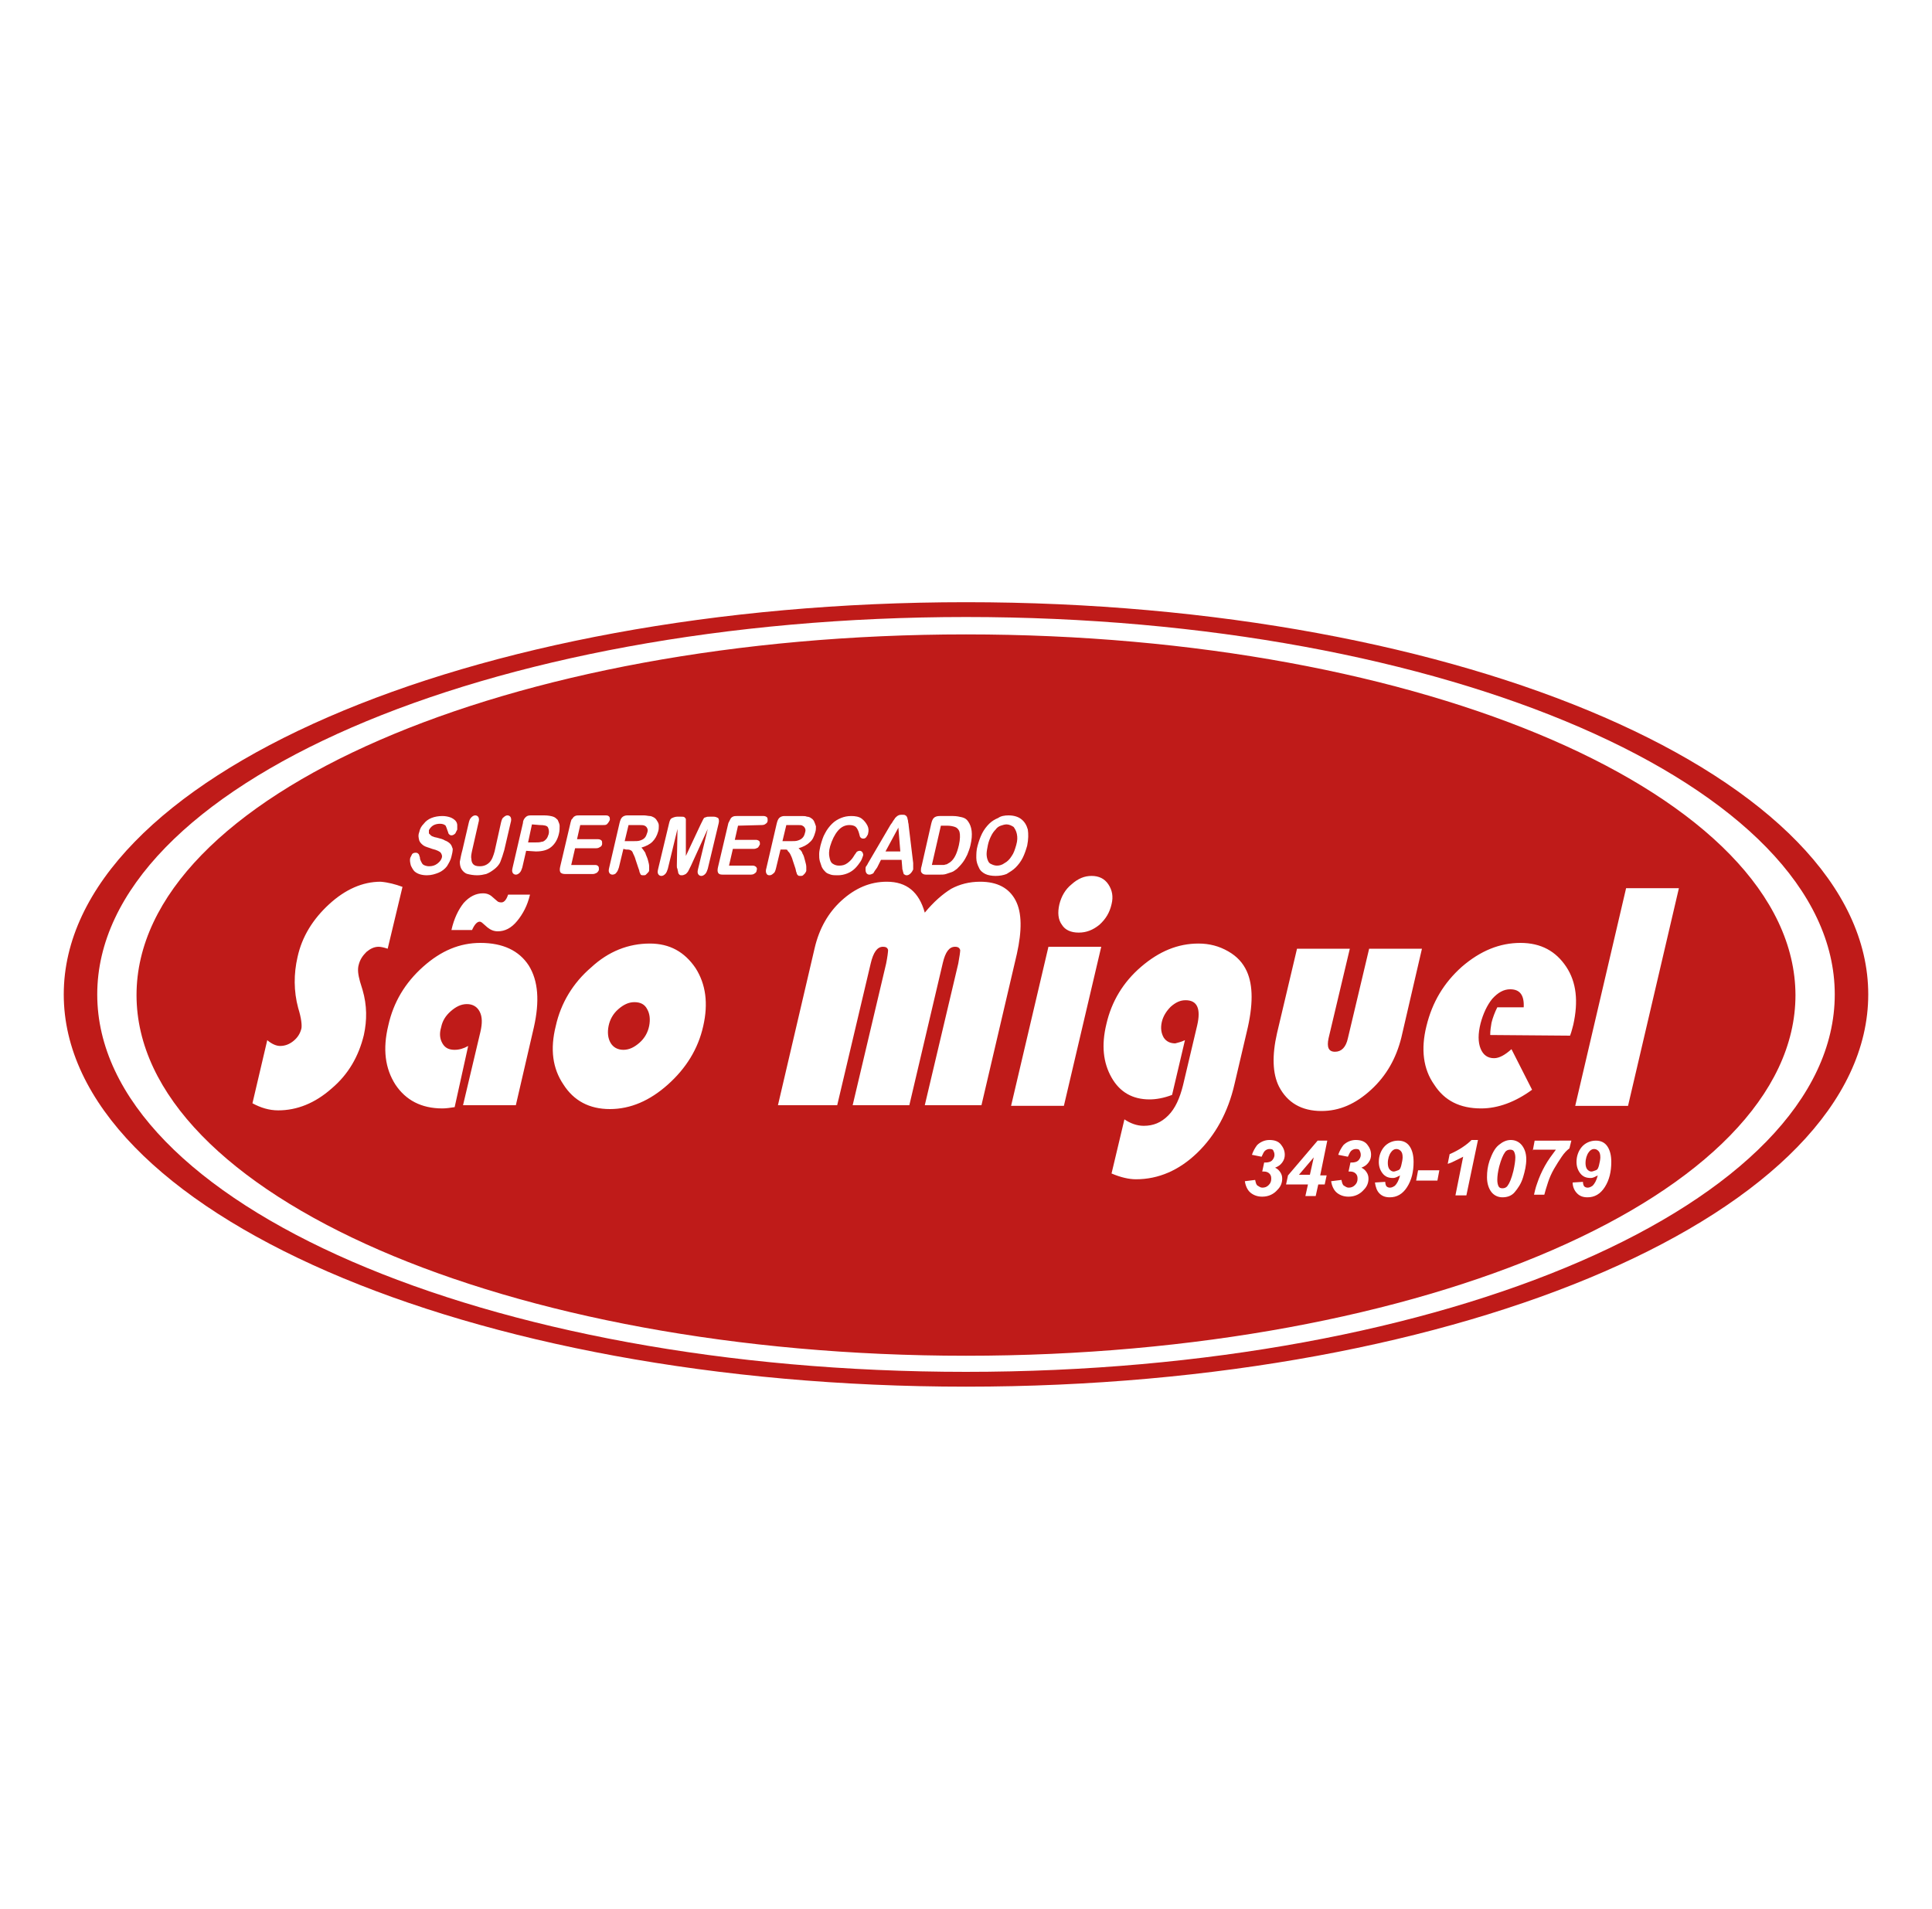 <?xml version="1.0" encoding="utf-8"?>
<!-- Generator: Adobe Illustrator 19.0.0, SVG Export Plug-In . SVG Version: 6.00 Build 0)  -->
<svg version="1.1" id="Camada_1" xmlns="http://www.w3.org/2000/svg" xmlns:xlink="http://www.w3.org/1999/xlink" x="0px" y="0px"
	 viewBox="-147 272.5 300 296.4" style="enable-background:new -147 272.5 300 296.4;" xml:space="preserve">
<style type="text/css">
	.st0{clip-path:url(#XMLID_2_);fill:#FFFFFF;}
	.st1{clip-path:url(#XMLID_2_);fill:#BF1B19;}
	.st2{clip-path:url(#XMLID_2_);}
	.st3{fill:#FFFFFF;}
</style>
<g id="XMLID_500_">
	<defs>
		<path id="XMLID_451_" d="M4.8,568.9H1.2c-81.8,0-148.2-66.3-148.2-148.2v0c0-81.8,66.3-148.2,148.2-148.2h3.6
			c81.8,0,148.2,66.3,148.2,148.2v0C153,502.5,86.6,568.9,4.8,568.9z"/>
	</defs>
	<clipPath id="XMLID_2_">
		<use xlink:href="#XMLID_451_"  style="overflow:visible;"/>
	</clipPath>
	<rect id="XMLID_854_" x="-187.9" y="159.7" class="st0" width="434" height="638"/>
	<ellipse id="XMLID_2132_" class="st1" cx="3" cy="426.9" rx="131.7" ry="57.2"/>
	<path id="XMLID_2129_" class="st0" d="M3,368.8c73.8,0,133.7,26,133.7,58.1S76.9,485,3,485c-73.8,0-133.7-26-133.7-58.1
		S-70.9,368.8,3,368.8L3,368.8z M3,371c-71.1,0-128.8,25.1-128.8,56S-68.2,483,3,483c71.1,0,128.8-25.1,128.8-56
		C131.7,396,74.1,371,3,371z"/>
	<path id="XMLID_14_" class="st1" d="M3,366c77.4,0,140.1,27.3,140.1,60.9c0,33.6-62.7,60.9-140.1,60.9s-140.1-27.3-140.1-60.9
		C-137.1,393.3-74.4,366,3,366L3,366z M3,368.3c-74.5,0-134.9,26.2-134.9,58.6c0,32.4,60.4,58.6,134.9,58.6s134.9-26.2,134.9-58.6
		C137.9,394.5,77.5,368.3,3,368.3z"/>
	<path id="XMLID_2089_" class="st0" d="M-84.5,410.2l-2.3,9.6c-0.6-0.2-1.1-0.3-1.4-0.3c-0.7,0-1.3,0.3-1.9,0.8
		c-0.6,0.6-1,1.2-1.2,2c-0.2,0.7-0.1,1.5,0.2,2.6l0.4,1.3c0.7,2.4,0.7,4.7,0.2,7c-0.8,3.3-2.4,6.1-5,8.3c-2.6,2.3-5.4,3.4-8.3,3.4
		c-1.4,0-2.7-0.4-4-1.1l2.3-9.8c0.7,0.6,1.4,0.9,2,0.9c0.8,0,1.5-0.3,2.1-0.8s1-1.1,1.2-1.9c0.1-0.5,0-1.6-0.5-3.2
		c-0.7-2.6-0.7-5.3-0.1-7.9c0.7-3.2,2.4-5.9,4.9-8.2s5.2-3.5,8-3.5C-86.7,409.5-85.6,409.8-84.5,410.2L-84.5,410.2z M-74.3,434.9
		c-0.7,0.4-1.4,0.6-2.1,0.6c-0.9,0-1.5-0.3-1.9-1s-0.5-1.5-0.2-2.5c0.2-1,0.7-1.8,1.5-2.5s1.6-1.1,2.5-1.1s1.6,0.4,2,1.2
		s0.4,1.8,0.1,3.1l-2.7,11.4h8.2l2.8-12.1c0.9-4,0.7-7.2-0.8-9.6c-1.5-2.3-4-3.5-7.5-3.5c-3.2,0-6.1,1.2-8.9,3.7
		c-2.8,2.5-4.6,5.5-5.4,9.1c-0.9,3.7-0.5,6.7,1.1,9.2c1.6,2.4,4,3.7,7.3,3.7c0.6,0,1.2-0.1,1.9-0.2L-74.3,434.9L-74.3,434.9z
		 M-68.1,411.4h3.4c-0.4,1.7-1.1,3-2,4.1s-1.9,1.6-3,1.6c-0.6,0-1.1-0.2-1.6-0.6l-0.8-0.7c-0.1-0.1-0.3-0.2-0.4-0.2
		c-0.4,0-0.8,0.4-1.2,1.3h-3.2c0.4-1.8,1.1-3.2,1.9-4.2c0.9-1,1.9-1.5,3-1.5c0.6,0,1.1,0.2,1.5,0.6l0.7,0.6c0.1,0.1,0.3,0.2,0.5,0.2
		C-68.8,412.7-68.4,412.3-68.1,411.4L-68.1,411.4z M-46.1,419c3.1,0,5.4,1.3,7.1,3.8c1.6,2.5,2,5.5,1.2,9c-0.8,3.6-2.7,6.6-5.5,9.1
		s-5.8,3.8-9,3.8s-5.6-1.3-7.2-3.8c-1.7-2.5-2.1-5.5-1.2-9.1c0.8-3.6,2.7-6.7,5.5-9.1C-52.5,420.2-49.4,419-46.1,419L-46.1,419z
		 M-48.5,428.1c-0.9,0-1.7,0.4-2.5,1.1c-0.8,0.7-1.3,1.6-1.5,2.6s-0.1,1.9,0.3,2.6c0.4,0.7,1.1,1.1,2,1.1s1.7-0.4,2.5-1.1
		c0.8-0.7,1.3-1.6,1.5-2.6s0.1-1.9-0.3-2.6C-46.9,428.4-47.6,428.1-48.5,428.1L-48.5,428.1z M-26.2,444.1l5.7-24.4
		c0.7-3,2.1-5.5,4.2-7.4c2.1-1.9,4.4-2.9,7-2.9c3.1,0,5,1.6,5.9,4.8c1.4-1.7,2.8-2.9,4.1-3.7c1.3-0.7,2.8-1.1,4.5-1.1
		c2.7,0,4.5,1,5.5,2.9s1,4.7,0.2,8.3l-5.5,23.5h-8.8l5.2-22c0.2-1.1,0.3-1.8,0.3-2.1c-0.1-0.3-0.3-0.5-0.8-0.5
		c-0.9,0-1.5,0.8-1.9,2.5l-5.2,22.1h-8.8l5.2-22c0.2-1,0.3-1.8,0.3-2.1c-0.1-0.4-0.4-0.5-0.8-0.5c-0.9,0-1.5,0.9-1.9,2.6l-5.2,22
		L-26.2,444.1L-26.2,444.1z M24,419.5h-8.2L10,444.2h8.2L24,419.5L24,419.5z M22.5,408.5c1.1,0,2,0.4,2.6,1.3
		c0.6,0.9,0.8,1.9,0.5,3.1c-0.3,1.3-0.9,2.3-1.9,3.2c-1,0.8-2,1.2-3.2,1.2s-2.1-0.4-2.6-1.2c-0.6-0.8-0.7-1.9-0.4-3.2
		c0.3-1.2,0.9-2.3,1.9-3.1C20.4,408.9,21.4,408.5,22.5,408.5L22.5,408.5z M37,434l-2,8.5c-1.3,0.5-2.5,0.7-3.5,0.7
		c-2.6,0-4.6-1.1-5.9-3.4c-1.3-2.3-1.6-5-0.8-8.3c0.8-3.5,2.6-6.5,5.4-8.9c2.8-2.4,5.7-3.6,8.9-3.6c1.7,0,3.2,0.4,4.6,1.2
		c1.4,0.8,2.3,1.8,2.9,3.1c1,2.2,1,5.3,0,9.4l-1.9,8.1c-1,4.4-3,8-5.8,10.7s-6,4.1-9.5,4.1c-1.1,0-2.4-0.3-3.8-0.9l2-8.4
		c0.9,0.6,1.9,1,3,1c1.5,0,2.7-0.5,3.8-1.6s1.8-2.7,2.3-4.7l2.2-9.3c0.6-2.6,0-3.9-1.8-3.9c-0.8,0-1.5,0.3-2.3,1
		c-0.7,0.7-1.2,1.5-1.4,2.4s-0.1,1.7,0.3,2.4c0.4,0.6,1,0.9,1.8,0.9C35.8,434.4,36.4,434.3,37,434L37,434z M54.4,419.8h8.2
		l-3.3,13.9c-0.3,1.4,0,2.1,1,2.1s1.7-0.7,2-2.1l3.3-13.9h8.2l-3.2,13.8c-0.8,3.2-2.3,5.9-4.7,8.1c-2.4,2.2-4.9,3.3-7.7,3.3
		c-3.1,0-5.3-1.3-6.6-3.8c-1-2-1.1-4.8-0.3-8.3L54.4,419.8L54.4,419.8z M96.8,433.3c0.3-0.8,0.4-1.4,0.5-1.7c0.8-3.6,0.5-6.6-1.1-9
		s-3.9-3.7-7.1-3.7c-3.2,0-6.2,1.2-9.1,3.7c-2.8,2.5-4.6,5.5-5.5,9.2c-0.9,3.6-0.5,6.7,1.2,9.1c1.6,2.5,4,3.7,7.3,3.7
		c2.6,0,5.3-1,7.9-2.9l-3.2-6.3c-1,0.9-1.9,1.4-2.7,1.4c-1,0-1.7-0.5-2.1-1.5c-0.4-1-0.4-2.3,0-3.9c0.4-1.5,1-2.8,1.8-3.8
		c0.9-1,1.8-1.5,2.8-1.5c1.5,0,2.2,0.9,2.1,2.8h-4.1c-0.4,0.8-0.7,1.6-0.9,2.4c-0.1,0.6-0.2,1.2-0.2,1.9L96.8,433.3L96.8,433.3z
		 M113.7,410.4l-7.9,33.8h-8.2l7.9-33.8H113.7z"/>
	<path id="XMLID_2030_" class="st0" d="M-76.9,405.5c-0.1,0.5-0.4,1-0.7,1.5c-0.3,0.4-0.8,0.8-1.3,1s-1.1,0.4-1.8,0.4
		c-0.8,0-1.4-0.2-1.8-0.5c-0.3-0.2-0.5-0.6-0.7-1c-0.1-0.4-0.2-0.8-0.1-1.2c0.1-0.2,0.2-0.4,0.3-0.6c0.2-0.2,0.4-0.2,0.6-0.2
		c0.2,0,0.3,0.1,0.4,0.2c0.1,0.1,0.1,0.3,0.2,0.5c0,0.3,0.1,0.5,0.2,0.7c0.1,0.2,0.2,0.4,0.4,0.5s0.5,0.2,0.8,0.2
		c0.5,0,0.9-0.1,1.3-0.4c0.4-0.3,0.6-0.6,0.7-0.9c0.1-0.3,0-0.5-0.1-0.7s-0.3-0.3-0.5-0.4c-0.2-0.1-0.5-0.2-0.9-0.3
		c-0.5-0.2-1-0.3-1.3-0.5s-0.6-0.5-0.7-0.8c-0.1-0.4-0.2-0.8,0-1.3c0.1-0.5,0.3-0.9,0.7-1.3c0.3-0.4,0.7-0.7,1.2-0.9
		s1.1-0.3,1.7-0.3c0.5,0,0.9,0.1,1.2,0.2c0.3,0.1,0.6,0.3,0.8,0.5s0.3,0.5,0.3,0.7s0,0.5,0,0.7c-0.1,0.2-0.2,0.4-0.3,0.6
		c-0.2,0.2-0.4,0.3-0.6,0.3c-0.2,0-0.3-0.1-0.4-0.2c-0.1-0.1-0.1-0.3-0.2-0.5c-0.1-0.3-0.2-0.6-0.3-0.8c-0.2-0.2-0.5-0.3-0.9-0.3
		s-0.8,0.1-1.1,0.3s-0.5,0.5-0.6,0.7c0,0.2,0,0.3,0,0.5c0.1,0.1,0.2,0.2,0.3,0.3s0.3,0.2,0.4,0.2c0.1,0.1,0.4,0.1,0.7,0.2
		c0.4,0.1,0.8,0.2,1.1,0.4c0.3,0.1,0.6,0.3,0.8,0.5s0.3,0.5,0.4,0.8C-76.7,404.7-76.8,405.1-76.9,405.5L-76.9,405.5z M-75.2,404.5
		l1-4.3c0.1-0.4,0.2-0.6,0.4-0.8s0.4-0.3,0.6-0.3c0.2,0,0.4,0.1,0.5,0.3s0.1,0.5,0,0.8l-1,4.4c-0.1,0.5-0.2,0.9-0.1,1.3
		c0,0.3,0.1,0.6,0.3,0.8s0.5,0.3,1,0.3c0.6,0,1.1-0.2,1.5-0.6c0.4-0.4,0.6-1,0.8-1.7l1-4.5c0.1-0.4,0.2-0.7,0.4-0.8
		c0.2-0.2,0.4-0.3,0.6-0.3c0.2,0,0.4,0.1,0.5,0.3s0.1,0.5,0,0.8l-1,4.3c-0.2,0.7-0.4,1.3-0.6,1.8c-0.2,0.5-0.6,0.9-1,1.2
		s-0.7,0.5-1.2,0.7c-0.4,0.1-0.9,0.2-1.4,0.2c-0.6,0-1.1-0.1-1.5-0.2c-0.4-0.1-0.7-0.4-0.9-0.7s-0.3-0.7-0.3-1.2
		C-75.5,405.8-75.4,405.2-75.2,404.5L-75.2,404.5z M-63.8,404.7c1,0,1.8-0.2,2.4-0.7c0.6-0.5,1-1.2,1.2-2.1c0.1-0.4,0.1-0.8,0.1-1.2
		c0-0.3-0.2-0.6-0.3-0.9c-0.2-0.2-0.4-0.4-0.7-0.5s-0.8-0.2-1.4-0.2h-2.1c-0.4,0-0.6,0.1-0.8,0.3s-0.4,0.5-0.4,0.9l-1.6,6.9
		c-0.1,0.4-0.1,0.6,0,0.8s0.3,0.3,0.5,0.3s0.4-0.1,0.6-0.3c0.2-0.2,0.3-0.5,0.4-0.8l0.6-2.6L-63.8,404.7L-63.8,404.7z M-63.2,400.6
		c0.7,0,1.2,0.1,1.3,0.4c0.1,0.2,0.2,0.6,0.1,1c-0.1,0.3-0.2,0.6-0.4,0.8s-0.4,0.4-0.7,0.4c-0.3,0.1-0.6,0.1-1,0.1H-65l0.6-2.8
		L-63.2,400.6L-63.2,400.6z M-53.3,400.6h-3.6l-0.5,2.2h3.3c0.2,0,0.4,0.1,0.5,0.2c0.1,0.1,0.1,0.3,0.1,0.5s-0.1,0.4-0.3,0.5
		s-0.3,0.2-0.6,0.2h-3.3l-0.6,2.6h3.7c0.3,0,0.4,0.1,0.5,0.2c0.1,0.1,0.1,0.3,0.1,0.5s-0.2,0.4-0.3,0.5c-0.2,0.1-0.4,0.2-0.6,0.2
		h-4.4c-0.3,0-0.6-0.1-0.7-0.3c-0.1-0.2-0.1-0.5,0-0.9l1.6-6.8c0.1-0.3,0.1-0.5,0.3-0.6c0.1-0.2,0.2-0.3,0.4-0.4
		c0.2-0.1,0.4-0.1,0.6-0.1h4.2c0.3,0,0.4,0.1,0.5,0.2c0.1,0.1,0.1,0.3,0.1,0.5c-0.1,0.2-0.2,0.4-0.3,0.5
		C-52.8,400.6-53,400.6-53.3,400.6L-53.3,400.6z M-49.8,404.4c0.3,0,0.5,0,0.7,0.1s0.3,0.2,0.4,0.5c0.1,0.2,0.3,0.6,0.4,1l0.4,1.2
		c0.1,0.3,0.2,0.5,0.2,0.7c0.1,0.1,0.1,0.3,0.2,0.4c0.1,0.1,0.2,0.1,0.4,0.1s0.3,0,0.4-0.1c0.1-0.1,0.2-0.2,0.3-0.3s0.2-0.2,0.2-0.4
		c0-0.1,0-0.3,0-0.6s-0.1-0.6-0.2-1c-0.1-0.4-0.3-0.7-0.4-1.1c-0.2-0.3-0.4-0.6-0.6-0.8c0.7-0.2,1.3-0.5,1.7-0.9s0.7-0.9,0.9-1.6
		c0.1-0.3,0.1-0.6,0.1-0.9c0-0.3-0.1-0.5-0.3-0.8c-0.1-0.2-0.3-0.4-0.5-0.5s-0.4-0.2-0.6-0.2c-0.2,0-0.6-0.1-0.9-0.1h-2.6
		c-0.3,0-0.6,0.1-0.8,0.3s-0.3,0.5-0.4,0.9l-1.6,6.9c-0.1,0.4-0.1,0.6,0,0.8s0.3,0.3,0.5,0.3s0.5-0.1,0.6-0.3
		c0.2-0.2,0.3-0.5,0.4-0.8l0.7-2.9L-49.8,404.4L-49.8,404.4z M-48,400.6c0.6,0,0.9,0,1.1,0.1c0.2,0.1,0.3,0.2,0.4,0.4
		c0.1,0.2,0.1,0.4,0,0.7s-0.2,0.6-0.4,0.8s-0.4,0.3-0.7,0.4c-0.3,0.1-0.6,0.1-1,0.1H-50l0.6-2.5H-48L-48,400.6z M-41.9,406.9
		l0.1-5.7l-1.5,6.2c-0.1,0.3-0.2,0.6-0.4,0.8s-0.4,0.3-0.6,0.3c-0.2,0-0.4-0.1-0.5-0.3s-0.1-0.4,0-0.8l1.7-7.1
		c0.1-0.4,0.2-0.7,0.5-0.8c0.2-0.1,0.5-0.2,0.8-0.2h0.5c0.3,0,0.5,0,0.6,0.1s0.2,0.2,0.2,0.3c0,0.2,0,0.4,0,0.8v4.9l2.3-4.9
		c0.2-0.4,0.3-0.6,0.4-0.8c0.1-0.2,0.2-0.3,0.4-0.3c0.1-0.1,0.4-0.1,0.7-0.1h0.5c0.3,0,0.5,0.1,0.7,0.2c0.1,0.1,0.2,0.4,0.1,0.8
		l-1.7,7.1c-0.1,0.3-0.2,0.6-0.4,0.8s-0.4,0.3-0.6,0.3c-0.2,0-0.4-0.1-0.5-0.3s-0.1-0.4,0-0.8l1.5-6.2l-2.6,5.7
		c-0.2,0.4-0.3,0.6-0.4,0.8c-0.1,0.2-0.2,0.3-0.4,0.5c-0.2,0.1-0.4,0.2-0.6,0.2c-0.2,0-0.3,0-0.4-0.1c-0.1-0.1-0.2-0.2-0.2-0.4
		c0-0.1-0.1-0.3-0.1-0.5C-41.9,407.3-41.9,407.1-41.9,406.9L-41.9,406.9z M-28.7,400.6c0.3,0,0.5-0.1,0.6-0.2
		c0.2-0.1,0.3-0.3,0.3-0.5s0-0.4-0.1-0.5s-0.3-0.2-0.5-0.2h-4.2c-0.2,0-0.4,0-0.6,0.1c-0.2,0.1-0.3,0.2-0.4,0.4
		c-0.1,0.2-0.2,0.4-0.3,0.6l-1.6,6.8c-0.1,0.4-0.1,0.7,0,0.9s0.3,0.3,0.7,0.3h4.4c0.3,0,0.5-0.1,0.6-0.2c0.2-0.1,0.3-0.3,0.3-0.5
		c0.1-0.2,0-0.4-0.1-0.5s-0.3-0.2-0.5-0.2h-3.7l0.6-2.6h3.3c0.2,0,0.4-0.1,0.6-0.2c0.1-0.1,0.2-0.3,0.3-0.5c0-0.2,0-0.4-0.1-0.5
		s-0.3-0.2-0.5-0.2h-3.3l0.5-2.2L-28.7,400.6L-28.7,400.6z M-25.2,404.4h-0.6l-0.7,2.9c-0.1,0.4-0.2,0.7-0.4,0.8
		c-0.2,0.2-0.4,0.3-0.6,0.3c-0.3,0-0.4-0.1-0.5-0.3s-0.1-0.5,0-0.8l1.6-6.9c0.1-0.4,0.2-0.7,0.4-0.9s0.5-0.3,0.8-0.3h2.6
		c0.4,0,0.7,0,0.9,0.1c0.2,0,0.5,0.1,0.6,0.2c0.2,0.1,0.4,0.3,0.5,0.5s0.2,0.5,0.3,0.8c0,0.3,0,0.6-0.1,0.9
		c-0.2,0.7-0.4,1.2-0.9,1.6c-0.4,0.4-1,0.7-1.7,0.9c0.2,0.2,0.5,0.4,0.6,0.8c0.2,0.3,0.3,0.7,0.4,1.1c0.1,0.4,0.2,0.7,0.2,1
		s0,0.5,0,0.6s-0.1,0.2-0.2,0.4c-0.1,0.1-0.2,0.2-0.3,0.3s-0.3,0.1-0.4,0.1c-0.2,0-0.3,0-0.4-0.1c-0.1-0.1-0.2-0.2-0.2-0.4
		c-0.1-0.1-0.1-0.4-0.2-0.7l-0.4-1.2c-0.1-0.4-0.3-0.8-0.4-1c-0.1-0.2-0.3-0.4-0.4-0.5C-24.7,404.4-24.9,404.4-25.2,404.4
		L-25.2,404.4z M-23.4,400.6h-1.5l-0.6,2.5h1.4c0.4,0,0.7,0,1-0.1s0.5-0.2,0.7-0.4s0.3-0.4,0.4-0.8c0.1-0.3,0.1-0.5,0-0.7
		s-0.2-0.3-0.4-0.4C-22.5,400.6-22.8,400.6-23.4,400.6L-23.4,400.6z M-13,405.4c-0.1,0.3-0.2,0.6-0.4,0.9c-0.2,0.3-0.5,0.7-0.8,1
		s-0.7,0.6-1.2,0.8s-1,0.3-1.5,0.3c-0.4,0-0.8,0-1.1-0.1s-0.6-0.2-0.8-0.4s-0.4-0.4-0.6-0.8c-0.1-0.3-0.2-0.6-0.3-0.9
		c-0.1-0.4-0.1-0.7-0.1-1.1c0-0.4,0.1-0.8,0.2-1.3c0.2-0.7,0.4-1.4,0.7-1.9c0.3-0.6,0.7-1.1,1.1-1.5c0.4-0.4,0.9-0.7,1.4-0.9
		c0.5-0.2,1-0.3,1.6-0.3s1.2,0.1,1.6,0.4c0.4,0.3,0.7,0.7,0.9,1.1c0.2,0.4,0.2,0.8,0.1,1.2c0,0.2-0.2,0.4-0.3,0.6
		c-0.2,0.2-0.3,0.2-0.5,0.2s-0.3-0.1-0.4-0.2c-0.1-0.1-0.1-0.3-0.2-0.6c-0.1-0.4-0.3-0.8-0.5-1s-0.6-0.3-1-0.3
		c-0.7,0-1.3,0.3-1.8,0.9c-0.5,0.6-0.9,1.4-1.2,2.4c-0.2,0.7-0.2,1.3-0.1,1.7c0.1,0.5,0.2,0.8,0.5,1s0.6,0.3,1,0.3
		c0.5,0,0.9-0.1,1.3-0.4c0.4-0.3,0.7-0.6,1-1.1c0.1-0.2,0.3-0.4,0.4-0.6c0.1-0.1,0.3-0.2,0.5-0.2s0.3,0.1,0.4,0.2
		C-13,405-12.9,405.2-13,405.4L-13,405.4z M-6.9,407.2c0,0.1,0,0.3,0.1,0.5c0,0.2,0.1,0.3,0.1,0.4c0,0.1,0.1,0.2,0.2,0.2
		c0.1,0.1,0.2,0.1,0.3,0.1c0.2,0,0.4-0.1,0.6-0.3c0.2-0.2,0.3-0.4,0.4-0.6c0-0.2,0-0.5,0-1l-0.7-5.8c0-0.3-0.1-0.5-0.1-0.7
		s-0.1-0.3-0.1-0.5c-0.1-0.2-0.1-0.3-0.3-0.4c-0.1-0.1-0.3-0.1-0.5-0.1s-0.4,0-0.6,0.1c-0.2,0.1-0.3,0.2-0.5,0.4
		c-0.1,0.2-0.3,0.4-0.4,0.6c-0.1,0.2-0.3,0.4-0.4,0.6l-3.4,5.8c-0.1,0.2-0.2,0.4-0.3,0.5s-0.1,0.3-0.1,0.4c0,0.2,0,0.4,0.1,0.6
		c0.1,0.2,0.3,0.3,0.5,0.3s0.4-0.1,0.6-0.2c0.1-0.2,0.3-0.5,0.6-0.9l0.6-1.2H-7L-6.9,407.2L-6.9,407.2z M-9.5,404.7l2-3.7l0.3,3.7
		H-9.5L-9.5,404.7z M-1.1,399.2H1c0.5,0,1,0.1,1.4,0.2c0.4,0.1,0.7,0.3,0.9,0.6c0.6,0.8,0.8,2,0.4,3.7c-0.1,0.5-0.3,1-0.5,1.5
		c-0.2,0.4-0.4,0.8-0.7,1.2s-0.6,0.7-0.9,1c-0.3,0.2-0.5,0.4-0.8,0.5s-0.6,0.2-0.9,0.3c-0.3,0.1-0.6,0.1-1,0.1h-2.1
		c-0.3,0-0.5-0.1-0.6-0.2c-0.1-0.1-0.2-0.2-0.2-0.4s0-0.4,0.1-0.7l1.5-6.6c0.1-0.4,0.2-0.7,0.4-0.9C-1.8,399.3-1.5,399.2-1.1,399.2
		L-1.1,399.2z M-0.9,400.7l-1.4,6.1h1.2c0.3,0,0.5,0,0.6,0c0.2,0,0.3-0.1,0.5-0.1c0.2-0.1,0.3-0.2,0.5-0.3c0.7-0.5,1.1-1.4,1.4-2.7
		c0.2-0.9,0.2-1.6,0.1-2c-0.1-0.4-0.4-0.7-0.7-0.8s-0.7-0.2-1.2-0.2H-0.9L-0.9,400.7z M9.6,399.1c0.8,0,1.5,0.2,2,0.6
		c0.5,0.4,0.8,0.9,1,1.6c0.1,0.7,0.1,1.5-0.1,2.5c-0.2,0.7-0.4,1.3-0.7,1.9c-0.3,0.6-0.7,1.1-1.1,1.5c-0.4,0.4-0.9,0.7-1.4,1
		c-0.5,0.2-1.1,0.3-1.7,0.3c-0.6,0-1.2-0.1-1.6-0.3c-0.4-0.2-0.8-0.5-1-1c-0.2-0.4-0.4-0.9-0.4-1.5s0-1.2,0.2-1.9s0.4-1.3,0.7-1.9
		c0.3-0.6,0.7-1.1,1.1-1.5c0.4-0.4,0.9-0.7,1.4-0.9C8.4,399.2,9,399.1,9.6,399.1L9.6,399.1z M10.8,403.7c0.2-0.7,0.2-1.2,0.1-1.7
		c-0.1-0.5-0.3-0.8-0.5-1.1c-0.3-0.2-0.7-0.4-1.1-0.4c-0.3,0-0.6,0.1-0.9,0.2c-0.3,0.1-0.6,0.3-0.8,0.6c-0.3,0.3-0.5,0.6-0.7,1
		s-0.4,0.9-0.5,1.4s-0.2,1-0.2,1.4s0.1,0.8,0.2,1c0.1,0.3,0.3,0.5,0.6,0.6c0.2,0.1,0.5,0.2,0.8,0.2c0.4,0,0.8-0.1,1.2-0.4
		c0.4-0.2,0.8-0.6,1.1-1.1C10.4,405,10.6,404.4,10.8,403.7z"/>
	<g id="XMLID_98_" class="st2">
		<path class="st3" d="M46.3,455.9l1.6-0.2c0.1,0.5,0.2,0.8,0.4,0.9s0.4,0.3,0.7,0.3c0.4,0,0.7-0.1,1-0.4s0.4-0.6,0.4-1
			c0-0.4-0.1-0.6-0.3-0.8s-0.5-0.3-0.8-0.3c-0.1,0-0.2,0-0.3,0l0.3-1.4c0.1,0,0.1,0,0.2,0c0.4,0,0.8-0.1,1-0.3s0.4-0.5,0.4-0.9
			c0-0.3-0.1-0.5-0.2-0.7s-0.4-0.2-0.6-0.2c-0.2,0-0.5,0.1-0.7,0.3s-0.3,0.5-0.5,0.9l-1.5-0.3c0.2-0.6,0.5-1.1,0.8-1.5
			c0.5-0.5,1.2-0.8,1.9-0.8c0.8,0,1.4,0.2,1.8,0.7s0.6,1,0.6,1.6c0,0.4-0.1,0.8-0.4,1.2s-0.6,0.6-1.1,0.8c0.4,0.2,0.6,0.4,0.8,0.7
			s0.3,0.6,0.3,1c0,0.6-0.2,1.2-0.7,1.7c-0.6,0.7-1.4,1.1-2.4,1.1c-0.7,0-1.3-0.2-1.8-0.6S46.4,456.6,46.3,455.9z"/>
		<path class="st3" d="M56.1,456.4h-3.4L53,455l4.6-5.4h1.5l-1.1,5.4h1l-0.3,1.4h-1l-0.4,1.8h-1.6L56.1,456.4z M56.4,454.9l0.6-2.7
			l-2.3,2.7H56.4z"/>
		<path class="st3" d="M59.7,455.9l1.6-0.2c0.1,0.5,0.2,0.8,0.4,0.9s0.4,0.3,0.7,0.3c0.4,0,0.7-0.1,1-0.4s0.4-0.6,0.4-1
			c0-0.4-0.1-0.6-0.3-0.8s-0.5-0.3-0.8-0.3c-0.1,0-0.2,0-0.3,0l0.3-1.4c0.1,0,0.1,0,0.2,0c0.4,0,0.8-0.1,1-0.3s0.4-0.5,0.4-0.9
			c0-0.3-0.1-0.5-0.2-0.7s-0.4-0.2-0.6-0.2c-0.2,0-0.5,0.1-0.7,0.3s-0.3,0.5-0.5,0.9l-1.5-0.3c0.2-0.6,0.5-1.1,0.8-1.5
			c0.5-0.5,1.2-0.8,1.9-0.8c0.8,0,1.4,0.2,1.8,0.7s0.6,1,0.6,1.6c0,0.4-0.1,0.8-0.4,1.2s-0.6,0.6-1.1,0.8c0.4,0.2,0.6,0.4,0.8,0.7
			s0.3,0.6,0.3,1c0,0.6-0.2,1.2-0.7,1.7c-0.6,0.7-1.4,1.1-2.4,1.1c-0.7,0-1.3-0.2-1.8-0.6S59.8,456.6,59.7,455.9z"/>
		<path class="st3" d="M66.5,456.1l1.6-0.1c0,0.3,0.1,0.6,0.2,0.7s0.3,0.2,0.5,0.2c0.3,0,0.5-0.1,0.8-0.3c0.3-0.3,0.6-0.8,0.8-1.6
			c-0.4,0.2-0.7,0.4-1.1,0.4c-0.7,0-1.2-0.2-1.6-0.7s-0.6-1.1-0.6-1.8c0-0.9,0.3-1.7,0.8-2.3s1.3-1,2.2-1c0.8,0,1.4,0.3,1.8,0.9
			s0.6,1.4,0.6,2.4c0,1.5-0.3,2.8-1,3.9s-1.6,1.6-2.7,1.6c-0.7,0-1.2-0.2-1.6-0.6S66.6,456.8,66.5,456.1z M70.8,452.2
			c0-0.5-0.1-0.8-0.3-1s-0.4-0.3-0.7-0.3c-0.3,0-0.6,0.2-0.8,0.5c-0.3,0.4-0.5,1-0.5,1.7c0,0.4,0.1,0.8,0.3,1s0.4,0.3,0.6,0.3
			c0.2,0,0.4-0.1,0.7-0.2s0.4-0.4,0.5-0.8S70.8,452.5,70.8,452.2z"/>
		<path class="st3" d="M73.2,454.2h3.3l-0.3,1.6h-3.3L73.2,454.2z"/>
		<path class="st3" d="M77.8,453.2l0.3-1.5c1.4-0.6,2.6-1.4,3.4-2.2h1l-1.8,8.6H79l1.2-6c-0.4,0.2-0.8,0.4-1.2,0.6
			S78.2,453.1,77.8,453.2z"/>
		<path class="st3" d="M83.9,455.3c0-0.9,0.1-1.7,0.4-2.6c0.4-1.1,0.8-1.9,1.4-2.4s1.2-0.8,1.9-0.8c0.7,0,1.3,0.3,1.7,0.8
			s0.7,1.2,0.7,2.2c0,0.9-0.2,1.8-0.5,2.8s-0.8,1.7-1.3,2.3s-1.2,0.8-1.9,0.8s-1.3-0.3-1.7-0.8S83.9,456.3,83.9,455.3z M85.5,455.7
			c0,0.5,0.1,0.8,0.2,1s0.3,0.3,0.6,0.3c0.3,0,0.6-0.1,0.8-0.4c0.3-0.4,0.6-1.1,0.9-2.3c0.2-0.9,0.3-1.6,0.3-2.1
			c0-0.4-0.1-0.7-0.2-0.9s-0.3-0.3-0.6-0.3c-0.3,0-0.6,0.1-0.8,0.4c-0.3,0.4-0.6,1.1-0.9,2.2C85.6,454.4,85.5,455.1,85.5,455.7z"/>
		<path class="st3" d="M91,451.2l0.3-1.6H97l-0.3,1.2c-0.4,0.3-0.8,0.7-1.2,1.3s-0.8,1.2-1.2,1.9s-0.7,1.4-0.9,2
			c-0.3,0.9-0.5,1.6-0.6,2h-1.6c0.1-0.4,0.2-1,0.5-1.8c0.3-0.9,0.7-1.8,1.2-2.7s1.1-1.7,1.7-2.5H91z"/>
		<path class="st3" d="M97.2,456.1l1.6-0.1c0,0.3,0.1,0.6,0.2,0.7s0.3,0.2,0.5,0.2c0.3,0,0.5-0.1,0.8-0.3c0.3-0.3,0.6-0.8,0.8-1.6
			c-0.4,0.2-0.7,0.4-1.1,0.4c-0.7,0-1.2-0.2-1.6-0.7s-0.6-1.1-0.6-1.8c0-0.9,0.3-1.7,0.8-2.3s1.3-1,2.2-1c0.8,0,1.4,0.3,1.8,0.9
			s0.6,1.4,0.6,2.4c0,1.5-0.3,2.8-1,3.9s-1.6,1.6-2.7,1.6c-0.7,0-1.2-0.2-1.6-0.6S97.2,456.8,97.2,456.1z M101.5,452.2
			c0-0.5-0.1-0.8-0.3-1s-0.4-0.3-0.7-0.3c-0.3,0-0.6,0.2-0.8,0.5c-0.3,0.4-0.5,1-0.5,1.7c0,0.4,0.1,0.8,0.3,1s0.4,0.3,0.6,0.3
			c0.2,0,0.4-0.1,0.7-0.2s0.4-0.4,0.5-0.8S101.5,452.5,101.5,452.2z"/>
	</g>
</g>
</svg>
